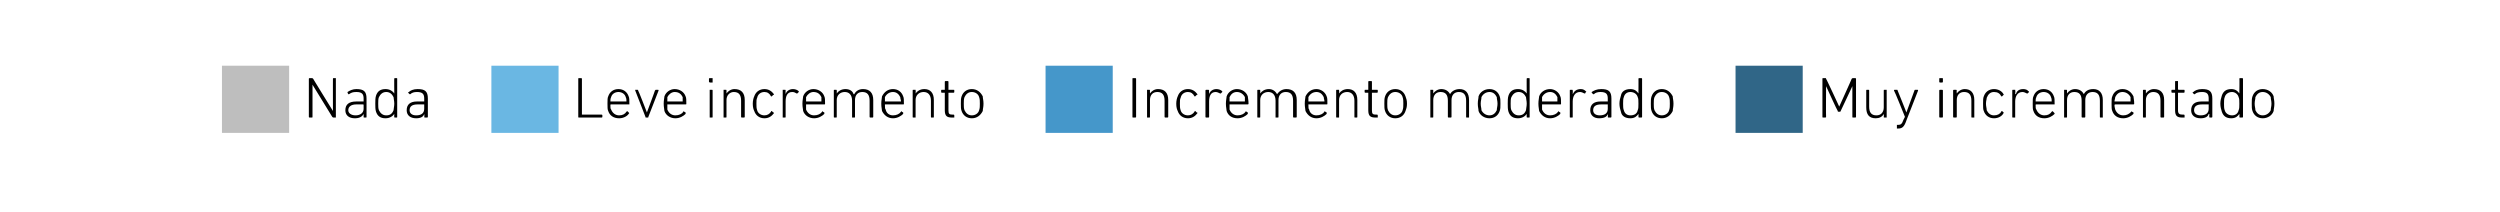 <?xml version="1.0" standalone="no"?><!DOCTYPE svg PUBLIC "-//W3C//DTD SVG 1.1//EN" "http://www.w3.org/Graphics/SVG/1.1/DTD/svg11.dtd"><svg xmlns="http://www.w3.org/2000/svg" version="1.1" width="342.4px" height="29px" viewBox="0 -9 342.4 29" style="top:-9px">  <desc>￼ Nada ￼ Leve incremento ￼ Incremento moderado ￼ Muy incrementado</desc>  <defs/>  <g id="Polygon58461">    <path d="M 42.3 1.8 C 42.3 1.7 42.4 1.7 42.4 1.7 C 42.4 1.7 42.7 1.7 42.7 1.7 C 42.8 1.7 42.8 1.7 42.9 1.8 C 42.85 1.75 45.6 6.2 45.6 6.2 L 45.6 6.2 C 45.6 6.2 45.59 1.75 45.6 1.8 C 45.6 1.7 45.6 1.7 45.7 1.7 C 45.7 1.7 46 1.7 46 1.7 C 46 1.7 46 1.7 46 1.8 C 46 1.8 46 7 46 7 C 46 7.1 46 7.1 46 7.1 C 46 7.1 45.7 7.1 45.7 7.1 C 45.6 7.1 45.6 7.1 45.5 7 C 45.52 7.03 42.8 2.6 42.8 2.6 L 42.8 2.6 C 42.8 2.6 42.8 7.03 42.8 7 C 42.8 7.1 42.8 7.1 42.7 7.1 C 42.7 7.1 42.4 7.1 42.4 7.1 C 42.4 7.1 42.3 7.1 42.3 7 C 42.3 7 42.3 1.8 42.3 1.8 Z M 47.8 3.9 C 47.8 3.9 47.7 3.9 47.7 3.9 C 47.7 3.9 47.6 3.7 47.6 3.7 C 47.6 3.7 47.6 3.6 47.6 3.6 C 47.9 3.4 48.3 3.2 48.8 3.2 C 49.8 3.2 50.2 3.5 50.2 4.5 C 50.2 4.5 50.2 7 50.2 7 C 50.2 7.1 50.2 7.1 50.1 7.1 C 50.1 7.1 49.9 7.1 49.9 7.1 C 49.8 7.1 49.8 7.1 49.8 7 C 49.8 7.03 49.8 6.6 49.8 6.6 C 49.8 6.6 49.79 6.63 49.8 6.6 C 49.6 7 49.2 7.2 48.6 7.2 C 47.8 7.2 47.3 6.8 47.3 6.1 C 47.3 5.3 47.8 4.9 48.8 4.9 C 48.8 4.9 49.7 4.9 49.7 4.9 C 49.8 4.9 49.8 4.9 49.8 4.9 C 49.8 4.9 49.8 4.5 49.8 4.5 C 49.8 3.9 49.6 3.6 48.8 3.6 C 48.3 3.6 48.1 3.7 47.8 3.9 Z M 49.8 5.9 C 49.8 5.9 49.8 5.4 49.8 5.4 C 49.8 5.3 49.8 5.3 49.7 5.3 C 49.7 5.3 48.8 5.3 48.8 5.3 C 48.1 5.3 47.7 5.6 47.7 6.1 C 47.7 6.5 48.1 6.8 48.7 6.8 C 49.3 6.8 49.8 6.5 49.8 5.9 Z M 54.1 7.1 C 54 7.1 54 7.1 54 7 C 53.98 7.03 54 6.6 54 6.6 C 54 6.6 53.97 6.57 54 6.6 C 53.8 6.9 53.4 7.2 52.8 7.2 C 52.1 7.2 51.7 6.9 51.5 6.3 C 51.4 6 51.4 5.6 51.4 5.2 C 51.4 4.8 51.4 4.4 51.5 4.1 C 51.7 3.5 52.1 3.2 52.8 3.2 C 53.4 3.2 53.8 3.5 54 3.8 C 53.97 3.84 54 3.8 54 3.8 C 54 3.8 53.98 1.75 54 1.8 C 54 1.7 54 1.7 54.1 1.7 C 54.1 1.7 54.3 1.7 54.3 1.7 C 54.4 1.7 54.4 1.7 54.4 1.8 C 54.4 1.8 54.4 7 54.4 7 C 54.4 7.1 54.4 7.1 54.3 7.1 C 54.3 7.1 54.1 7.1 54.1 7.1 Z M 53.9 6.1 C 53.9 5.9 54 5.6 54 5.2 C 54 4.8 53.9 4.5 53.9 4.3 C 53.7 3.9 53.4 3.6 52.9 3.6 C 52.4 3.6 52.1 3.9 51.9 4.3 C 51.8 4.5 51.8 4.9 51.8 5.2 C 51.8 5.5 51.8 5.9 51.9 6.1 C 52.1 6.5 52.4 6.8 52.9 6.8 C 53.4 6.8 53.7 6.6 53.9 6.1 Z M 56.2 3.9 C 56.1 3.9 56.1 3.9 56.1 3.9 C 56.1 3.9 55.9 3.7 55.9 3.7 C 55.9 3.7 55.9 3.6 56 3.6 C 56.2 3.4 56.6 3.2 57.2 3.2 C 58.2 3.2 58.6 3.5 58.6 4.5 C 58.6 4.5 58.6 7 58.6 7 C 58.6 7.1 58.5 7.1 58.5 7.1 C 58.5 7.1 58.2 7.1 58.2 7.1 C 58.2 7.1 58.1 7.1 58.1 7 C 58.15 7.03 58.1 6.6 58.1 6.6 C 58.1 6.6 58.14 6.63 58.1 6.6 C 58 7 57.6 7.2 57 7.2 C 56.2 7.2 55.7 6.8 55.7 6.1 C 55.7 5.3 56.2 4.9 57.1 4.9 C 57.1 4.9 58.1 4.9 58.1 4.9 C 58.1 4.9 58.1 4.9 58.1 4.9 C 58.1 4.9 58.1 4.5 58.1 4.5 C 58.1 3.9 57.9 3.6 57.1 3.6 C 56.7 3.6 56.4 3.7 56.2 3.9 Z M 58.1 5.9 C 58.1 5.9 58.1 5.4 58.1 5.4 C 58.1 5.3 58.1 5.3 58.1 5.3 C 58.1 5.3 57.2 5.3 57.2 5.3 C 56.4 5.3 56.1 5.6 56.1 6.1 C 56.1 6.5 56.4 6.8 57 6.8 C 57.7 6.8 58.1 6.5 58.1 5.9 Z M 79.2 1.8 C 79.2 1.7 79.2 1.7 79.3 1.7 C 79.3 1.7 79.6 1.7 79.6 1.7 C 79.6 1.7 79.7 1.7 79.7 1.8 C 79.7 1.8 79.7 6.6 79.7 6.6 C 79.7 6.7 79.7 6.7 79.7 6.7 C 79.7 6.7 82.4 6.7 82.4 6.7 C 82.4 6.7 82.5 6.7 82.5 6.8 C 82.5 6.8 82.5 7 82.5 7 C 82.5 7.1 82.4 7.1 82.4 7.1 C 82.4 7.1 79.3 7.1 79.3 7.1 C 79.2 7.1 79.2 7.1 79.2 7 C 79.2 7 79.2 1.8 79.2 1.8 Z M 83.3 6.2 C 83.2 6 83.2 5.7 83.2 5.2 C 83.2 4.7 83.2 4.4 83.3 4.2 C 83.5 3.6 84 3.2 84.7 3.2 C 85.4 3.2 85.9 3.6 86.1 4.2 C 86.2 4.4 86.2 4.7 86.2 5.2 C 86.2 5.3 86.2 5.3 86.2 5.3 C 86.2 5.3 83.7 5.3 83.7 5.3 C 83.6 5.3 83.6 5.3 83.6 5.4 C 83.6 5.7 83.6 5.9 83.7 6 C 83.9 6.5 84.3 6.8 84.8 6.8 C 85.3 6.8 85.6 6.6 85.8 6.3 C 85.9 6.2 85.9 6.2 86 6.3 C 86 6.3 86.1 6.4 86.1 6.4 C 86.2 6.5 86.2 6.5 86.1 6.6 C 85.9 6.9 85.4 7.2 84.8 7.2 C 84 7.2 83.5 6.8 83.3 6.2 Z M 85.8 4.9 C 85.8 4.9 85.8 4.9 85.8 4.9 C 85.8 4.7 85.8 4.5 85.7 4.3 C 85.6 3.9 85.2 3.6 84.7 3.6 C 84.2 3.6 83.8 3.9 83.7 4.3 C 83.6 4.5 83.6 4.7 83.6 4.9 C 83.6 4.9 83.6 4.9 83.7 4.9 C 83.7 4.9 85.8 4.9 85.8 4.9 Z M 88.5 7.1 C 88.4 7.1 88.4 7.1 88.4 7 C 88.4 7 87 3.4 87 3.4 C 87 3.3 87 3.3 87 3.3 C 87 3.3 87.3 3.3 87.3 3.3 C 87.4 3.3 87.4 3.3 87.4 3.4 C 87.44 3.38 88.6 6.4 88.6 6.4 L 88.6 6.4 C 88.6 6.4 89.73 3.38 89.7 3.4 C 89.8 3.3 89.8 3.3 89.8 3.3 C 89.8 3.3 90.1 3.3 90.1 3.3 C 90.2 3.3 90.2 3.3 90.2 3.4 C 90.2 3.4 88.8 7 88.8 7 C 88.8 7.1 88.8 7.1 88.7 7.1 C 88.7 7.1 88.5 7.1 88.5 7.1 Z M 91 6.2 C 91 6 90.9 5.7 90.9 5.2 C 90.9 4.7 91 4.4 91 4.2 C 91.2 3.6 91.8 3.2 92.4 3.2 C 93.1 3.2 93.7 3.6 93.9 4.2 C 94 4.4 94 4.7 94 5.2 C 94 5.3 94 5.3 93.9 5.3 C 93.9 5.3 91.4 5.3 91.4 5.3 C 91.4 5.3 91.4 5.3 91.4 5.4 C 91.4 5.7 91.4 5.9 91.4 6 C 91.6 6.5 92 6.8 92.5 6.8 C 93 6.8 93.4 6.6 93.6 6.3 C 93.6 6.2 93.7 6.2 93.7 6.3 C 93.7 6.3 93.9 6.4 93.9 6.4 C 93.9 6.5 93.9 6.5 93.9 6.6 C 93.6 6.9 93.1 7.2 92.5 7.2 C 91.8 7.2 91.2 6.8 91 6.2 Z M 93.5 4.9 C 93.5 4.9 93.5 4.9 93.5 4.9 C 93.5 4.7 93.5 4.5 93.5 4.3 C 93.3 3.9 93 3.6 92.4 3.6 C 92 3.6 91.6 3.9 91.4 4.3 C 91.4 4.5 91.4 4.7 91.4 4.9 C 91.4 4.9 91.4 4.9 91.4 4.9 C 91.4 4.9 93.5 4.9 93.5 4.9 Z M 97.2 2.3 C 97.2 2.3 97.1 2.2 97.1 2.2 C 97.1 2.2 97.1 1.8 97.1 1.8 C 97.1 1.7 97.2 1.7 97.2 1.7 C 97.2 1.7 97.6 1.7 97.6 1.7 C 97.6 1.7 97.6 1.7 97.6 1.8 C 97.6 1.8 97.6 2.2 97.6 2.2 C 97.6 2.2 97.6 2.3 97.6 2.3 C 97.6 2.3 97.2 2.3 97.2 2.3 Z M 97.2 7.1 C 97.2 7.1 97.2 7.1 97.2 7 C 97.2 7 97.2 3.4 97.2 3.4 C 97.2 3.3 97.2 3.3 97.2 3.3 C 97.2 3.3 97.5 3.3 97.5 3.3 C 97.6 3.3 97.6 3.3 97.6 3.4 C 97.6 3.4 97.6 7 97.6 7 C 97.6 7.1 97.6 7.1 97.5 7.1 C 97.5 7.1 97.2 7.1 97.2 7.1 Z M 101.6 7.1 C 101.6 7.1 101.5 7.1 101.5 7 C 101.5 7 101.5 4.8 101.5 4.8 C 101.5 4 101.2 3.6 100.5 3.6 C 100 3.6 99.5 4 99.5 4.7 C 99.5 4.7 99.5 7 99.5 7 C 99.5 7.1 99.5 7.1 99.4 7.1 C 99.4 7.1 99.1 7.1 99.1 7.1 C 99.1 7.1 99.1 7.1 99.1 7 C 99.1 7 99.1 3.4 99.1 3.4 C 99.1 3.3 99.1 3.3 99.1 3.3 C 99.1 3.3 99.4 3.3 99.4 3.3 C 99.5 3.3 99.5 3.3 99.5 3.4 C 99.5 3.37 99.5 3.8 99.5 3.8 C 99.5 3.8 99.5 3.83 99.5 3.8 C 99.7 3.5 100.1 3.2 100.6 3.2 C 101.5 3.2 102 3.7 102 4.7 C 102 4.7 102 7 102 7 C 102 7.1 101.9 7.1 101.9 7.1 C 101.9 7.1 101.6 7.1 101.6 7.1 Z M 103.3 4.2 C 103.5 3.6 104 3.2 104.7 3.2 C 105.3 3.2 105.7 3.5 106 3.9 C 106 4 106 4 105.9 4 C 105.9 4 105.7 4.2 105.7 4.2 C 105.7 4.2 105.6 4.2 105.6 4.2 C 105.4 3.8 105.1 3.6 104.7 3.6 C 104.2 3.6 103.8 3.9 103.7 4.4 C 103.6 4.6 103.6 4.8 103.6 5.2 C 103.6 5.6 103.6 5.8 103.7 6.1 C 103.8 6.5 104.2 6.8 104.7 6.8 C 105.1 6.8 105.4 6.6 105.6 6.3 C 105.6 6.2 105.7 6.2 105.7 6.2 C 105.7 6.2 105.9 6.4 105.9 6.4 C 106 6.4 106 6.4 106 6.5 C 105.7 6.9 105.3 7.2 104.7 7.2 C 104 7.2 103.5 6.8 103.3 6.2 C 103.2 6 103.1 5.7 103.1 5.2 C 103.1 4.8 103.2 4.4 103.3 4.2 Z M 107.2 7.1 C 107.2 7.1 107.2 7.1 107.2 7 C 107.2 7 107.2 3.4 107.2 3.4 C 107.2 3.3 107.2 3.3 107.2 3.3 C 107.2 3.3 107.5 3.3 107.5 3.3 C 107.6 3.3 107.6 3.3 107.6 3.4 C 107.58 3.37 107.6 3.9 107.6 3.9 C 107.6 3.9 107.59 3.86 107.6 3.9 C 107.7 3.5 108.1 3.2 108.6 3.2 C 108.9 3.2 109.2 3.3 109.4 3.5 C 109.4 3.5 109.4 3.5 109.4 3.6 C 109.4 3.6 109.2 3.8 109.2 3.8 C 109.2 3.8 109.2 3.8 109.1 3.8 C 108.9 3.7 108.8 3.6 108.5 3.6 C 107.8 3.6 107.6 4.2 107.6 4.9 C 107.6 4.9 107.6 7 107.6 7 C 107.6 7.1 107.6 7.1 107.5 7.1 C 107.5 7.1 107.2 7.1 107.2 7.1 Z M 110 6.2 C 110 6 109.9 5.7 109.9 5.2 C 109.9 4.7 110 4.4 110 4.2 C 110.2 3.6 110.8 3.2 111.4 3.2 C 112.1 3.2 112.7 3.6 112.9 4.2 C 113 4.4 113 4.7 113 5.2 C 113 5.3 113 5.3 112.9 5.3 C 112.9 5.3 110.4 5.3 110.4 5.3 C 110.4 5.3 110.4 5.3 110.4 5.4 C 110.4 5.7 110.4 5.9 110.4 6 C 110.6 6.5 111 6.8 111.5 6.8 C 112 6.8 112.4 6.6 112.6 6.3 C 112.6 6.2 112.7 6.2 112.7 6.3 C 112.7 6.3 112.9 6.4 112.9 6.4 C 112.9 6.5 112.9 6.5 112.9 6.6 C 112.6 6.9 112.1 7.2 111.5 7.2 C 110.8 7.2 110.2 6.8 110 6.2 Z M 112.5 4.9 C 112.5 4.9 112.5 4.9 112.5 4.9 C 112.5 4.7 112.5 4.5 112.5 4.3 C 112.3 3.9 112 3.6 111.4 3.6 C 111 3.6 110.6 3.9 110.4 4.3 C 110.4 4.5 110.4 4.7 110.4 4.9 C 110.4 4.9 110.4 4.9 110.4 4.9 C 110.4 4.9 112.5 4.9 112.5 4.9 Z M 119.2 7.1 C 119.2 7.1 119.1 7.1 119.1 7 C 119.1 7 119.1 4.8 119.1 4.8 C 119.1 4 118.8 3.6 118.1 3.6 C 117.5 3.6 117.1 4 117.1 4.7 C 117.1 4.7 117.1 7 117.1 7 C 117.1 7.1 117.1 7.1 117 7.1 C 117 7.1 116.7 7.1 116.7 7.1 C 116.7 7.1 116.7 7.1 116.7 7 C 116.7 7 116.7 4.8 116.7 4.8 C 116.7 4 116.3 3.6 115.7 3.6 C 115.1 3.6 114.6 4 114.6 4.7 C 114.6 4.7 114.6 7 114.6 7 C 114.6 7.1 114.6 7.1 114.5 7.1 C 114.5 7.1 114.3 7.1 114.3 7.1 C 114.2 7.1 114.2 7.1 114.2 7 C 114.2 7 114.2 3.4 114.2 3.4 C 114.2 3.3 114.2 3.3 114.3 3.3 C 114.3 3.3 114.5 3.3 114.5 3.3 C 114.6 3.3 114.6 3.3 114.6 3.4 C 114.62 3.37 114.6 3.8 114.6 3.8 C 114.6 3.8 114.63 3.83 114.6 3.8 C 114.8 3.5 115.2 3.2 115.8 3.2 C 116.4 3.2 116.8 3.5 116.9 3.9 C 116.9 3.9 117 3.9 117 3.9 C 117.2 3.5 117.6 3.2 118.2 3.2 C 119.1 3.2 119.6 3.7 119.6 4.7 C 119.6 4.7 119.6 7 119.6 7 C 119.6 7.1 119.5 7.1 119.5 7.1 C 119.5 7.1 119.2 7.1 119.2 7.1 Z M 120.8 6.2 C 120.8 6 120.7 5.7 120.7 5.2 C 120.7 4.7 120.8 4.4 120.8 4.2 C 121.1 3.6 121.6 3.2 122.3 3.2 C 123 3.2 123.5 3.6 123.7 4.2 C 123.8 4.4 123.8 4.7 123.8 5.2 C 123.8 5.3 123.8 5.3 123.7 5.3 C 123.7 5.3 121.2 5.3 121.2 5.3 C 121.2 5.3 121.2 5.3 121.2 5.4 C 121.2 5.7 121.2 5.9 121.3 6 C 121.4 6.5 121.8 6.8 122.3 6.8 C 122.8 6.8 123.2 6.6 123.4 6.3 C 123.4 6.2 123.5 6.2 123.5 6.3 C 123.5 6.3 123.7 6.4 123.7 6.4 C 123.7 6.5 123.7 6.5 123.7 6.6 C 123.4 6.9 122.9 7.2 122.3 7.2 C 121.6 7.2 121.1 6.8 120.8 6.2 Z M 123.3 4.9 C 123.3 4.9 123.4 4.9 123.4 4.9 C 123.4 4.7 123.3 4.5 123.3 4.3 C 123.1 3.9 122.8 3.6 122.3 3.6 C 121.8 3.6 121.4 3.9 121.2 4.3 C 121.2 4.5 121.2 4.7 121.2 4.9 C 121.2 4.9 121.2 4.9 121.2 4.9 C 121.2 4.9 123.3 4.9 123.3 4.9 Z M 127.6 7.1 C 127.5 7.1 127.5 7.1 127.5 7 C 127.5 7 127.5 4.8 127.5 4.8 C 127.5 4 127.1 3.6 126.5 3.6 C 125.9 3.6 125.4 4 125.4 4.7 C 125.4 4.7 125.4 7 125.4 7 C 125.4 7.1 125.4 7.1 125.4 7.1 C 125.4 7.1 125.1 7.1 125.1 7.1 C 125 7.1 125 7.1 125 7 C 125 7 125 3.4 125 3.4 C 125 3.3 125 3.3 125.1 3.3 C 125.1 3.3 125.4 3.3 125.4 3.3 C 125.4 3.3 125.4 3.3 125.4 3.4 C 125.44 3.37 125.4 3.8 125.4 3.8 C 125.4 3.8 125.45 3.83 125.4 3.8 C 125.6 3.5 126 3.2 126.6 3.2 C 127.4 3.2 127.9 3.7 127.9 4.7 C 127.9 4.7 127.9 7 127.9 7 C 127.9 7.1 127.9 7.1 127.8 7.1 C 127.8 7.1 127.6 7.1 127.6 7.1 Z M 130.4 7.1 C 129.7 7.1 129.4 6.9 129.4 6.1 C 129.4 6.1 129.4 3.7 129.4 3.7 C 129.4 3.7 129.4 3.7 129.4 3.7 C 129.4 3.7 129 3.7 129 3.7 C 128.9 3.7 128.9 3.6 128.9 3.6 C 128.9 3.6 128.9 3.4 128.9 3.4 C 128.9 3.3 128.9 3.3 129 3.3 C 129 3.3 129.4 3.3 129.4 3.3 C 129.4 3.3 129.4 3.3 129.4 3.2 C 129.4 3.2 129.4 2.2 129.4 2.2 C 129.4 2.1 129.5 2.1 129.5 2.1 C 129.5 2.1 129.8 2.1 129.8 2.1 C 129.8 2.1 129.9 2.1 129.9 2.2 C 129.9 2.2 129.9 3.2 129.9 3.2 C 129.9 3.3 129.9 3.3 129.9 3.3 C 129.9 3.3 130.6 3.3 130.6 3.3 C 130.7 3.3 130.7 3.3 130.7 3.4 C 130.7 3.4 130.7 3.6 130.7 3.6 C 130.7 3.6 130.7 3.7 130.6 3.7 C 130.6 3.7 129.9 3.7 129.9 3.7 C 129.9 3.7 129.9 3.7 129.9 3.7 C 129.9 3.7 129.9 6.1 129.9 6.1 C 129.9 6.6 130 6.7 130.5 6.7 C 130.5 6.7 130.6 6.7 130.6 6.7 C 130.7 6.7 130.7 6.8 130.7 6.8 C 130.7 6.8 130.7 7.1 130.7 7.1 C 130.7 7.1 130.7 7.1 130.6 7.1 C 130.6 7.1 130.4 7.1 130.4 7.1 Z M 131.7 6.2 C 131.6 5.9 131.6 5.7 131.6 5.2 C 131.6 4.7 131.6 4.5 131.7 4.2 C 131.9 3.6 132.4 3.2 133.1 3.2 C 133.8 3.2 134.3 3.6 134.6 4.2 C 134.6 4.5 134.7 4.7 134.7 5.2 C 134.7 5.7 134.6 5.9 134.6 6.2 C 134.3 6.8 133.8 7.2 133.1 7.2 C 132.4 7.2 131.9 6.8 131.7 6.2 Z M 134.1 6.1 C 134.2 5.8 134.2 5.6 134.2 5.2 C 134.2 4.8 134.2 4.6 134.1 4.3 C 134 3.9 133.6 3.6 133.1 3.6 C 132.6 3.6 132.3 3.9 132.1 4.3 C 132 4.6 132 4.8 132 5.2 C 132 5.6 132 5.8 132.1 6.1 C 132.3 6.5 132.6 6.8 133.1 6.8 C 133.6 6.8 134 6.5 134.1 6.1 Z M 155.1 1.8 C 155.1 1.7 155.1 1.7 155.2 1.7 C 155.2 1.7 155.5 1.7 155.5 1.7 C 155.5 1.7 155.6 1.7 155.6 1.8 C 155.6 1.8 155.6 7 155.6 7 C 155.6 7.1 155.5 7.1 155.5 7.1 C 155.5 7.1 155.2 7.1 155.2 7.1 C 155.1 7.1 155.1 7.1 155.1 7 C 155.1 7 155.1 1.8 155.1 1.8 Z M 159.6 7.1 C 159.6 7.1 159.5 7.1 159.5 7 C 159.5 7 159.5 4.8 159.5 4.8 C 159.5 4 159.2 3.6 158.5 3.6 C 157.9 3.6 157.5 4 157.5 4.7 C 157.5 4.7 157.5 7 157.5 7 C 157.5 7.1 157.5 7.1 157.4 7.1 C 157.4 7.1 157.1 7.1 157.1 7.1 C 157.1 7.1 157.1 7.1 157.1 7 C 157.1 7 157.1 3.4 157.1 3.4 C 157.1 3.3 157.1 3.3 157.1 3.3 C 157.1 3.3 157.4 3.3 157.4 3.3 C 157.5 3.3 157.5 3.3 157.5 3.4 C 157.49 3.37 157.5 3.8 157.5 3.8 C 157.5 3.8 157.5 3.83 157.5 3.8 C 157.7 3.5 158.1 3.2 158.6 3.2 C 159.5 3.2 160 3.7 160 4.7 C 160 4.7 160 7 160 7 C 160 7.1 159.9 7.1 159.9 7.1 C 159.9 7.1 159.6 7.1 159.6 7.1 Z M 161.3 4.2 C 161.5 3.6 162 3.2 162.7 3.2 C 163.3 3.2 163.7 3.5 164 3.9 C 164 4 164 4 163.9 4 C 163.9 4 163.7 4.2 163.7 4.2 C 163.7 4.2 163.6 4.2 163.6 4.2 C 163.4 3.8 163.1 3.6 162.7 3.6 C 162.2 3.6 161.8 3.9 161.7 4.4 C 161.6 4.6 161.6 4.8 161.6 5.2 C 161.6 5.6 161.6 5.8 161.7 6.1 C 161.8 6.5 162.2 6.8 162.7 6.8 C 163.1 6.8 163.4 6.6 163.6 6.3 C 163.6 6.2 163.7 6.2 163.7 6.2 C 163.7 6.2 163.9 6.4 163.9 6.4 C 164 6.4 164 6.4 164 6.5 C 163.7 6.9 163.3 7.2 162.7 7.2 C 162 7.2 161.5 6.8 161.3 6.2 C 161.2 6 161.1 5.7 161.1 5.2 C 161.1 4.8 161.2 4.4 161.3 4.2 Z M 165.2 7.1 C 165.2 7.1 165.1 7.1 165.1 7 C 165.1 7 165.1 3.4 165.1 3.4 C 165.1 3.3 165.2 3.3 165.2 3.3 C 165.2 3.3 165.5 3.3 165.5 3.3 C 165.5 3.3 165.6 3.3 165.6 3.4 C 165.58 3.37 165.6 3.9 165.6 3.9 C 165.6 3.9 165.59 3.86 165.6 3.9 C 165.7 3.5 166.1 3.2 166.6 3.2 C 166.9 3.2 167.2 3.3 167.4 3.5 C 167.4 3.5 167.4 3.5 167.4 3.6 C 167.4 3.6 167.2 3.8 167.2 3.8 C 167.2 3.8 167.2 3.8 167.1 3.8 C 166.9 3.7 166.7 3.6 166.5 3.6 C 165.8 3.6 165.6 4.2 165.6 4.9 C 165.6 4.9 165.6 7 165.6 7 C 165.6 7.1 165.5 7.1 165.5 7.1 C 165.5 7.1 165.2 7.1 165.2 7.1 Z M 168 6.2 C 168 6 167.9 5.7 167.9 5.2 C 167.9 4.7 168 4.4 168 4.2 C 168.2 3.6 168.8 3.2 169.4 3.2 C 170.1 3.2 170.7 3.6 170.9 4.2 C 170.9 4.4 171 4.7 171 5.2 C 171 5.3 170.9 5.3 170.9 5.3 C 170.9 5.3 168.4 5.3 168.4 5.3 C 168.4 5.3 168.4 5.3 168.4 5.4 C 168.4 5.7 168.4 5.9 168.4 6 C 168.6 6.5 169 6.8 169.5 6.8 C 170 6.8 170.4 6.6 170.6 6.3 C 170.6 6.2 170.7 6.2 170.7 6.3 C 170.7 6.3 170.9 6.4 170.9 6.4 C 170.9 6.5 170.9 6.5 170.9 6.6 C 170.6 6.9 170.1 7.2 169.5 7.2 C 168.7 7.2 168.2 6.8 168 6.2 Z M 170.5 4.9 C 170.5 4.9 170.5 4.9 170.5 4.9 C 170.5 4.7 170.5 4.5 170.5 4.3 C 170.3 3.9 169.9 3.6 169.4 3.6 C 168.9 3.6 168.6 3.9 168.4 4.3 C 168.4 4.5 168.4 4.7 168.4 4.9 C 168.4 4.9 168.4 4.9 168.4 4.9 C 168.4 4.9 170.5 4.9 170.5 4.9 Z M 177.2 7.1 C 177.2 7.1 177.1 7.1 177.1 7 C 177.1 7 177.1 4.8 177.1 4.8 C 177.1 4 176.8 3.6 176.1 3.6 C 175.5 3.6 175.1 4 175.1 4.7 C 175.1 4.7 175.1 7 175.1 7 C 175.1 7.1 175.1 7.1 175 7.1 C 175 7.1 174.7 7.1 174.7 7.1 C 174.7 7.1 174.7 7.1 174.7 7 C 174.7 7 174.7 4.8 174.7 4.8 C 174.7 4 174.3 3.6 173.7 3.6 C 173.1 3.6 172.6 4 172.6 4.7 C 172.6 4.7 172.6 7 172.6 7 C 172.6 7.1 172.6 7.1 172.5 7.1 C 172.5 7.1 172.3 7.1 172.3 7.1 C 172.2 7.1 172.2 7.1 172.2 7 C 172.2 7 172.2 3.4 172.2 3.4 C 172.2 3.3 172.2 3.3 172.3 3.3 C 172.3 3.3 172.5 3.3 172.5 3.3 C 172.6 3.3 172.6 3.3 172.6 3.4 C 172.62 3.37 172.6 3.8 172.6 3.8 C 172.6 3.8 172.63 3.83 172.6 3.8 C 172.8 3.5 173.2 3.2 173.8 3.2 C 174.3 3.2 174.7 3.5 174.9 3.9 C 174.9 3.9 174.9 3.9 174.9 3.9 C 175.2 3.5 175.6 3.2 176.2 3.2 C 177.1 3.2 177.6 3.7 177.6 4.7 C 177.6 4.7 177.6 7 177.6 7 C 177.6 7.1 177.5 7.1 177.5 7.1 C 177.5 7.1 177.2 7.1 177.2 7.1 Z M 178.8 6.2 C 178.8 6 178.7 5.7 178.7 5.2 C 178.7 4.7 178.8 4.4 178.8 4.2 C 179.1 3.6 179.6 3.2 180.3 3.2 C 180.9 3.2 181.5 3.6 181.7 4.2 C 181.8 4.4 181.8 4.7 181.8 5.2 C 181.8 5.3 181.8 5.3 181.7 5.3 C 181.7 5.3 179.2 5.3 179.2 5.3 C 179.2 5.3 179.2 5.3 179.2 5.4 C 179.2 5.7 179.2 5.9 179.3 6 C 179.4 6.5 179.8 6.8 180.3 6.8 C 180.8 6.8 181.2 6.6 181.4 6.3 C 181.4 6.2 181.5 6.2 181.5 6.3 C 181.5 6.3 181.7 6.4 181.7 6.4 C 181.7 6.5 181.7 6.5 181.7 6.6 C 181.4 6.9 180.9 7.2 180.3 7.2 C 179.6 7.2 179.1 6.8 178.8 6.2 Z M 181.3 4.9 C 181.3 4.9 181.4 4.9 181.4 4.9 C 181.4 4.7 181.3 4.5 181.3 4.3 C 181.1 3.9 180.8 3.6 180.3 3.6 C 179.8 3.6 179.4 3.9 179.2 4.3 C 179.2 4.5 179.2 4.7 179.2 4.9 C 179.2 4.9 179.2 4.9 179.2 4.9 C 179.2 4.9 181.3 4.9 181.3 4.9 Z M 185.6 7.1 C 185.5 7.1 185.5 7.1 185.5 7 C 185.5 7 185.5 4.8 185.5 4.8 C 185.5 4 185.1 3.6 184.5 3.6 C 183.9 3.6 183.4 4 183.4 4.7 C 183.4 4.7 183.4 7 183.4 7 C 183.4 7.1 183.4 7.1 183.4 7.1 C 183.4 7.1 183.1 7.1 183.1 7.1 C 183 7.1 183 7.1 183 7 C 183 7 183 3.4 183 3.4 C 183 3.3 183 3.3 183.1 3.3 C 183.1 3.3 183.4 3.3 183.4 3.3 C 183.4 3.3 183.4 3.3 183.4 3.4 C 183.44 3.37 183.4 3.8 183.4 3.8 C 183.4 3.8 183.44 3.83 183.4 3.8 C 183.6 3.5 184 3.2 184.6 3.2 C 185.4 3.2 185.9 3.7 185.9 4.7 C 185.9 4.7 185.9 7 185.9 7 C 185.9 7.1 185.9 7.1 185.8 7.1 C 185.8 7.1 185.6 7.1 185.6 7.1 Z M 188.4 7.1 C 187.7 7.1 187.4 6.9 187.4 6.1 C 187.4 6.1 187.4 3.7 187.4 3.7 C 187.4 3.7 187.4 3.7 187.4 3.7 C 187.4 3.7 187 3.7 187 3.7 C 186.9 3.7 186.9 3.6 186.9 3.6 C 186.9 3.6 186.9 3.4 186.9 3.4 C 186.9 3.3 186.9 3.3 187 3.3 C 187 3.3 187.4 3.3 187.4 3.3 C 187.4 3.3 187.4 3.3 187.4 3.2 C 187.4 3.2 187.4 2.2 187.4 2.2 C 187.4 2.1 187.5 2.1 187.5 2.1 C 187.5 2.1 187.8 2.1 187.8 2.1 C 187.8 2.1 187.9 2.1 187.9 2.2 C 187.9 2.2 187.9 3.2 187.9 3.2 C 187.9 3.3 187.9 3.3 187.9 3.3 C 187.9 3.3 188.6 3.3 188.6 3.3 C 188.7 3.3 188.7 3.3 188.7 3.4 C 188.7 3.4 188.7 3.6 188.7 3.6 C 188.7 3.6 188.7 3.7 188.6 3.7 C 188.6 3.7 187.9 3.7 187.9 3.7 C 187.9 3.7 187.9 3.7 187.9 3.7 C 187.9 3.7 187.9 6.1 187.9 6.1 C 187.9 6.6 188 6.7 188.5 6.7 C 188.5 6.7 188.6 6.7 188.6 6.7 C 188.7 6.7 188.7 6.8 188.7 6.8 C 188.7 6.8 188.7 7.1 188.7 7.1 C 188.7 7.1 188.7 7.1 188.6 7.1 C 188.6 7.1 188.4 7.1 188.4 7.1 Z M 189.7 6.2 C 189.6 5.9 189.6 5.7 189.6 5.2 C 189.6 4.7 189.6 4.5 189.7 4.2 C 189.9 3.6 190.4 3.2 191.1 3.2 C 191.8 3.2 192.3 3.6 192.5 4.2 C 192.6 4.5 192.7 4.7 192.7 5.2 C 192.7 5.7 192.6 5.9 192.5 6.2 C 192.3 6.8 191.8 7.2 191.1 7.2 C 190.4 7.2 189.9 6.8 189.7 6.2 Z M 192.1 6.1 C 192.2 5.8 192.2 5.6 192.2 5.2 C 192.2 4.8 192.2 4.6 192.1 4.3 C 192 3.9 191.6 3.6 191.1 3.6 C 190.6 3.6 190.3 3.9 190.1 4.3 C 190 4.6 190 4.8 190 5.2 C 190 5.6 190 5.8 190.1 6.1 C 190.3 6.5 190.6 6.8 191.1 6.8 C 191.6 6.8 192 6.5 192.1 6.1 Z M 200.9 7.1 C 200.8 7.1 200.8 7.1 200.8 7 C 200.8 7 200.8 4.8 200.8 4.8 C 200.8 4 200.5 3.6 199.8 3.6 C 199.2 3.6 198.8 4 198.8 4.7 C 198.8 4.7 198.8 7 198.8 7 C 198.8 7.1 198.7 7.1 198.7 7.1 C 198.7 7.1 198.4 7.1 198.4 7.1 C 198.4 7.1 198.3 7.1 198.3 7 C 198.3 7 198.3 4.8 198.3 4.8 C 198.3 4 198 3.6 197.3 3.6 C 196.7 3.6 196.3 4 196.3 4.7 C 196.3 4.7 196.3 7 196.3 7 C 196.3 7.1 196.3 7.1 196.2 7.1 C 196.2 7.1 195.9 7.1 195.9 7.1 C 195.9 7.1 195.9 7.1 195.9 7 C 195.9 7 195.9 3.4 195.9 3.4 C 195.9 3.3 195.9 3.3 195.9 3.3 C 195.9 3.3 196.2 3.3 196.2 3.3 C 196.3 3.3 196.3 3.3 196.3 3.4 C 196.29 3.37 196.3 3.8 196.3 3.8 C 196.3 3.8 196.3 3.83 196.3 3.8 C 196.5 3.5 196.9 3.2 197.4 3.2 C 198 3.2 198.4 3.5 198.6 3.9 C 198.6 3.9 198.6 3.9 198.6 3.9 C 198.8 3.5 199.3 3.2 199.9 3.2 C 200.7 3.2 201.2 3.7 201.2 4.7 C 201.2 4.7 201.2 7 201.2 7 C 201.2 7.1 201.2 7.1 201.2 7.1 C 201.2 7.1 200.9 7.1 200.9 7.1 Z M 202.5 6.2 C 202.5 5.9 202.4 5.7 202.4 5.2 C 202.4 4.7 202.5 4.5 202.5 4.2 C 202.7 3.6 203.3 3.2 204 3.2 C 204.7 3.2 205.2 3.6 205.4 4.2 C 205.5 4.5 205.5 4.7 205.5 5.2 C 205.5 5.7 205.5 5.9 205.4 6.2 C 205.2 6.8 204.7 7.2 204 7.2 C 203.3 7.2 202.7 6.8 202.5 6.2 Z M 205 6.1 C 205 5.8 205.1 5.6 205.1 5.2 C 205.1 4.8 205 4.6 205 4.3 C 204.8 3.9 204.5 3.6 204 3.6 C 203.5 3.6 203.1 3.9 202.9 4.3 C 202.9 4.6 202.8 4.8 202.8 5.2 C 202.8 5.6 202.9 5.8 202.9 6.1 C 203.1 6.5 203.5 6.8 204 6.8 C 204.5 6.8 204.8 6.5 205 6.1 Z M 209.2 7.1 C 209.1 7.1 209.1 7.1 209.1 7 C 209.08 7.03 209.1 6.6 209.1 6.6 C 209.1 6.6 209.07 6.57 209.1 6.6 C 208.9 6.9 208.5 7.2 207.9 7.2 C 207.2 7.2 206.8 6.9 206.6 6.3 C 206.5 6 206.5 5.6 206.5 5.2 C 206.5 4.8 206.5 4.4 206.6 4.1 C 206.8 3.5 207.2 3.2 207.9 3.2 C 208.5 3.2 208.9 3.5 209.1 3.8 C 209.07 3.84 209.1 3.8 209.1 3.8 C 209.1 3.8 209.08 1.75 209.1 1.8 C 209.1 1.7 209.1 1.7 209.2 1.7 C 209.2 1.7 209.4 1.7 209.4 1.7 C 209.5 1.7 209.5 1.7 209.5 1.8 C 209.5 1.8 209.5 7 209.5 7 C 209.5 7.1 209.5 7.1 209.4 7.1 C 209.4 7.1 209.2 7.1 209.2 7.1 Z M 209 6.1 C 209 5.9 209.1 5.6 209.1 5.2 C 209.1 4.8 209 4.5 209 4.3 C 208.8 3.9 208.5 3.6 208 3.6 C 207.5 3.6 207.2 3.9 207 4.3 C 206.9 4.5 206.9 4.9 206.9 5.2 C 206.9 5.5 206.9 5.9 207 6.1 C 207.2 6.5 207.5 6.8 208 6.8 C 208.5 6.8 208.8 6.6 209 6.1 Z M 210.8 6.2 C 210.8 6 210.7 5.7 210.7 5.2 C 210.7 4.7 210.8 4.4 210.8 4.2 C 211 3.6 211.6 3.2 212.3 3.2 C 212.9 3.2 213.5 3.6 213.7 4.2 C 213.8 4.4 213.8 4.7 213.8 5.2 C 213.8 5.3 213.8 5.3 213.7 5.3 C 213.7 5.3 211.2 5.3 211.2 5.3 C 211.2 5.3 211.2 5.3 211.2 5.4 C 211.2 5.7 211.2 5.9 211.2 6 C 211.4 6.5 211.8 6.8 212.3 6.8 C 212.8 6.8 213.2 6.6 213.4 6.3 C 213.4 6.2 213.5 6.2 213.5 6.3 C 213.5 6.3 213.7 6.4 213.7 6.4 C 213.7 6.5 213.7 6.5 213.7 6.6 C 213.4 6.9 212.9 7.2 212.3 7.2 C 211.6 7.2 211.1 6.8 210.8 6.2 Z M 213.3 4.9 C 213.3 4.9 213.3 4.9 213.3 4.9 C 213.3 4.7 213.3 4.5 213.3 4.3 C 213.1 3.9 212.8 3.6 212.3 3.6 C 211.8 3.6 211.4 3.9 211.2 4.3 C 211.2 4.5 211.2 4.7 211.2 4.9 C 211.2 4.9 211.2 4.9 211.2 4.9 C 211.2 4.9 213.3 4.9 213.3 4.9 Z M 215.1 7.1 C 215 7.1 215 7.1 215 7 C 215 7 215 3.4 215 3.4 C 215 3.3 215 3.3 215.1 3.3 C 215.1 3.3 215.3 3.3 215.3 3.3 C 215.4 3.3 215.4 3.3 215.4 3.4 C 215.43 3.37 215.4 3.9 215.4 3.9 C 215.4 3.9 215.43 3.86 215.4 3.9 C 215.6 3.5 215.9 3.2 216.5 3.2 C 216.8 3.2 217 3.3 217.2 3.5 C 217.3 3.5 217.3 3.5 217.2 3.6 C 217.2 3.6 217.1 3.8 217.1 3.8 C 217.1 3.8 217 3.8 217 3.8 C 216.8 3.7 216.6 3.6 216.4 3.6 C 215.7 3.6 215.4 4.2 215.4 4.9 C 215.4 4.9 215.4 7 215.4 7 C 215.4 7.1 215.4 7.1 215.3 7.1 C 215.3 7.1 215.1 7.1 215.1 7.1 Z M 218.3 3.9 C 218.2 3.9 218.2 3.9 218.2 3.9 C 218.2 3.9 218 3.7 218 3.7 C 218 3.7 218 3.6 218 3.6 C 218.3 3.4 218.7 3.2 219.3 3.2 C 220.3 3.2 220.7 3.5 220.7 4.5 C 220.7 4.5 220.7 7 220.7 7 C 220.7 7.1 220.6 7.1 220.6 7.1 C 220.6 7.1 220.3 7.1 220.3 7.1 C 220.3 7.1 220.2 7.1 220.2 7 C 220.24 7.03 220.2 6.6 220.2 6.6 C 220.2 6.6 220.23 6.63 220.2 6.6 C 220.1 7 219.7 7.2 219 7.2 C 218.3 7.2 217.8 6.8 217.8 6.1 C 217.8 5.3 218.3 4.9 219.2 4.9 C 219.2 4.9 220.2 4.9 220.2 4.9 C 220.2 4.9 220.2 4.9 220.2 4.9 C 220.2 4.9 220.2 4.5 220.2 4.5 C 220.2 3.9 220 3.6 219.2 3.6 C 218.8 3.6 218.5 3.7 218.3 3.9 Z M 220.2 5.9 C 220.2 5.9 220.2 5.4 220.2 5.4 C 220.2 5.3 220.2 5.3 220.2 5.3 C 220.2 5.3 219.3 5.3 219.3 5.3 C 218.5 5.3 218.2 5.6 218.2 6.1 C 218.2 6.5 218.5 6.8 219.1 6.8 C 219.8 6.8 220.2 6.5 220.2 5.9 Z M 224.5 7.1 C 224.5 7.1 224.4 7.1 224.4 7 C 224.42 7.03 224.4 6.6 224.4 6.6 C 224.4 6.6 224.41 6.57 224.4 6.6 C 224.2 6.9 223.9 7.2 223.3 7.2 C 222.6 7.2 222.1 6.9 222 6.3 C 221.9 6 221.8 5.6 221.8 5.2 C 221.8 4.8 221.9 4.4 222 4.1 C 222.1 3.5 222.6 3.2 223.3 3.2 C 223.9 3.2 224.2 3.5 224.4 3.8 C 224.41 3.84 224.4 3.8 224.4 3.8 C 224.4 3.8 224.42 1.75 224.4 1.8 C 224.4 1.7 224.5 1.7 224.5 1.7 C 224.5 1.7 224.8 1.7 224.8 1.7 C 224.8 1.7 224.9 1.7 224.9 1.8 C 224.9 1.8 224.9 7 224.9 7 C 224.9 7.1 224.8 7.1 224.8 7.1 C 224.8 7.1 224.5 7.1 224.5 7.1 Z M 224.3 6.1 C 224.4 5.9 224.4 5.6 224.4 5.2 C 224.4 4.8 224.4 4.5 224.3 4.3 C 224.2 3.9 223.8 3.6 223.3 3.6 C 222.8 3.6 222.5 3.9 222.4 4.3 C 222.3 4.5 222.3 4.9 222.3 5.2 C 222.3 5.5 222.3 5.9 222.4 6.1 C 222.5 6.5 222.8 6.8 223.3 6.8 C 223.8 6.8 224.2 6.6 224.3 6.1 Z M 226.2 6.2 C 226.1 5.9 226.1 5.7 226.1 5.2 C 226.1 4.7 226.1 4.5 226.2 4.2 C 226.4 3.6 226.9 3.2 227.6 3.2 C 228.3 3.2 228.8 3.6 229.1 4.2 C 229.1 4.5 229.2 4.7 229.2 5.2 C 229.2 5.7 229.1 5.9 229.1 6.2 C 228.8 6.8 228.3 7.2 227.6 7.2 C 226.9 7.2 226.4 6.8 226.2 6.2 Z M 228.6 6.1 C 228.7 5.8 228.7 5.6 228.7 5.2 C 228.7 4.8 228.7 4.6 228.6 4.3 C 228.5 3.9 228.1 3.6 227.6 3.6 C 227.1 3.6 226.8 3.9 226.6 4.3 C 226.5 4.6 226.5 4.8 226.5 5.2 C 226.5 5.6 226.5 5.8 226.6 6.1 C 226.8 6.5 227.1 6.8 227.6 6.8 C 228.1 6.8 228.5 6.5 228.6 6.1 Z M 249.6 1.8 C 249.6 1.7 249.6 1.7 249.7 1.7 C 249.7 1.7 250 1.7 250 1.7 C 250.1 1.7 250.1 1.7 250.1 1.8 C 250.12 1.75 251.9 5.6 251.9 5.6 L 251.9 5.6 C 251.9 5.6 253.65 1.75 253.6 1.8 C 253.7 1.7 253.7 1.7 253.8 1.7 C 253.8 1.7 254.1 1.7 254.1 1.7 C 254.1 1.7 254.2 1.7 254.2 1.8 C 254.2 1.8 254.2 7 254.2 7 C 254.2 7.1 254.1 7.1 254.1 7.1 C 254.1 7.1 253.8 7.1 253.8 7.1 C 253.7 7.1 253.7 7.1 253.7 7 C 253.7 7.03 253.7 2.8 253.7 2.8 L 253.7 2.8 C 253.7 2.8 252.1 6.22 252.1 6.2 C 252.1 6.3 252 6.3 252 6.3 C 252 6.3 251.8 6.3 251.8 6.3 C 251.7 6.3 251.7 6.3 251.7 6.2 C 251.66 6.22 250.1 2.8 250.1 2.8 L 250.1 2.8 C 250.1 2.8 250.07 7.03 250.1 7 C 250.1 7.1 250 7.1 250 7.1 C 250 7.1 249.7 7.1 249.7 7.1 C 249.6 7.1 249.6 7.1 249.6 7 C 249.6 7 249.6 1.8 249.6 1.8 Z M 258.1 7.1 C 258 7.1 258 7.1 258 7 C 258.02 7.03 258 6.6 258 6.6 C 258 6.6 258.01 6.58 258 6.6 C 257.8 7 257.4 7.2 256.9 7.2 C 256 7.2 255.6 6.7 255.6 5.7 C 255.6 5.7 255.6 3.4 255.6 3.4 C 255.6 3.3 255.6 3.3 255.7 3.3 C 255.7 3.3 255.9 3.3 255.9 3.3 C 256 3.3 256 3.3 256 3.4 C 256 3.4 256 5.6 256 5.6 C 256 6.4 256.3 6.8 257 6.8 C 257.6 6.8 258 6.4 258 5.7 C 258 5.7 258 3.4 258 3.4 C 258 3.3 258 3.3 258.1 3.3 C 258.1 3.3 258.4 3.3 258.4 3.3 C 258.4 3.3 258.4 3.3 258.4 3.4 C 258.4 3.4 258.4 7 258.4 7 C 258.4 7.1 258.4 7.1 258.4 7.1 C 258.4 7.1 258.1 7.1 258.1 7.1 Z M 259.8 8.6 C 259.8 8.6 259.8 8.5 259.8 8.5 C 259.8 8.5 259.8 8.2 259.8 8.2 C 259.8 8.2 259.8 8.1 259.8 8.1 C 259.8 8.1 260 8.1 260 8.1 C 260.3 8.1 260.5 8 260.7 7.4 C 260.7 7.42 260.9 7 260.9 7 C 260.9 7 259.45 3.38 259.4 3.4 C 259.4 3.3 259.4 3.3 259.5 3.3 C 259.5 3.3 259.8 3.3 259.8 3.3 C 259.9 3.3 259.9 3.3 259.9 3.4 C 259.91 3.38 261.1 6.4 261.1 6.4 L 261.1 6.4 C 261.1 6.4 262.21 3.38 262.2 3.4 C 262.2 3.3 262.3 3.3 262.3 3.3 C 262.3 3.3 262.6 3.3 262.6 3.3 C 262.7 3.3 262.7 3.3 262.7 3.4 C 262.7 3.4 261.1 7.5 261.1 7.5 C 260.8 8.4 260.5 8.6 260 8.6 C 260 8.6 259.8 8.6 259.8 8.6 Z M 265.7 2.3 C 265.6 2.3 265.6 2.2 265.6 2.2 C 265.6 2.2 265.6 1.8 265.6 1.8 C 265.6 1.7 265.6 1.7 265.7 1.7 C 265.7 1.7 266 1.7 266 1.7 C 266.1 1.7 266.1 1.7 266.1 1.8 C 266.1 1.8 266.1 2.2 266.1 2.2 C 266.1 2.2 266.1 2.3 266 2.3 C 266 2.3 265.7 2.3 265.7 2.3 Z M 265.7 7.1 C 265.7 7.1 265.6 7.1 265.6 7 C 265.6 7 265.6 3.4 265.6 3.4 C 265.6 3.3 265.7 3.3 265.7 3.3 C 265.7 3.3 266 3.3 266 3.3 C 266 3.3 266.1 3.3 266.1 3.4 C 266.1 3.4 266.1 7 266.1 7 C 266.1 7.1 266 7.1 266 7.1 C 266 7.1 265.7 7.1 265.7 7.1 Z M 270.1 7.1 C 270 7.1 270 7.1 270 7 C 270 7 270 4.8 270 4.8 C 270 4 269.7 3.6 269 3.6 C 268.4 3.6 268 4 268 4.7 C 268 4.7 268 7 268 7 C 268 7.1 267.9 7.1 267.9 7.1 C 267.9 7.1 267.6 7.1 267.6 7.1 C 267.6 7.1 267.5 7.1 267.5 7 C 267.5 7 267.5 3.4 267.5 3.4 C 267.5 3.3 267.6 3.3 267.6 3.3 C 267.6 3.3 267.9 3.3 267.9 3.3 C 267.9 3.3 268 3.3 268 3.4 C 267.96 3.37 268 3.8 268 3.8 C 268 3.8 267.97 3.83 268 3.8 C 268.2 3.5 268.6 3.2 269.1 3.2 C 269.9 3.2 270.4 3.7 270.4 4.7 C 270.4 4.7 270.4 7 270.4 7 C 270.4 7.1 270.4 7.1 270.4 7.1 C 270.4 7.1 270.1 7.1 270.1 7.1 Z M 271.7 4.2 C 271.9 3.6 272.4 3.2 273.1 3.2 C 273.7 3.2 274.2 3.5 274.4 3.9 C 274.5 4 274.4 4 274.4 4 C 274.4 4 274.2 4.2 274.2 4.2 C 274.1 4.2 274.1 4.2 274.1 4.2 C 273.9 3.8 273.6 3.6 273.1 3.6 C 272.6 3.6 272.3 3.9 272.1 4.4 C 272.1 4.6 272 4.8 272 5.2 C 272 5.6 272.1 5.8 272.1 6.1 C 272.3 6.5 272.6 6.8 273.1 6.8 C 273.6 6.8 273.9 6.6 274.1 6.3 C 274.1 6.2 274.1 6.2 274.2 6.2 C 274.2 6.2 274.4 6.4 274.4 6.4 C 274.4 6.4 274.5 6.4 274.4 6.5 C 274.2 6.9 273.7 7.2 273.1 7.2 C 272.4 7.2 271.9 6.8 271.7 6.2 C 271.6 6 271.6 5.7 271.6 5.2 C 271.6 4.8 271.6 4.4 271.7 4.2 Z M 275.7 7.1 C 275.6 7.1 275.6 7.1 275.6 7 C 275.6 7 275.6 3.4 275.6 3.4 C 275.6 3.3 275.6 3.3 275.7 3.3 C 275.7 3.3 276 3.3 276 3.3 C 276 3.3 276 3.3 276 3.4 C 276.05 3.37 276 3.9 276 3.9 C 276 3.9 276.05 3.86 276.1 3.9 C 276.2 3.5 276.5 3.2 277.1 3.2 C 277.4 3.2 277.7 3.3 277.8 3.5 C 277.9 3.5 277.9 3.5 277.9 3.6 C 277.9 3.6 277.7 3.8 277.7 3.8 C 277.7 3.8 277.6 3.8 277.6 3.8 C 277.4 3.7 277.2 3.6 277 3.6 C 276.3 3.6 276 4.2 276 4.9 C 276 4.9 276 7 276 7 C 276 7.1 276 7.1 276 7.1 C 276 7.1 275.7 7.1 275.7 7.1 Z M 278.5 6.2 C 278.4 6 278.4 5.7 278.4 5.2 C 278.4 4.7 278.4 4.4 278.5 4.2 C 278.7 3.6 279.2 3.2 279.9 3.2 C 280.6 3.2 281.1 3.6 281.3 4.2 C 281.4 4.4 281.4 4.7 281.4 5.2 C 281.4 5.3 281.4 5.3 281.4 5.3 C 281.4 5.3 278.9 5.3 278.9 5.3 C 278.8 5.3 278.8 5.3 278.8 5.4 C 278.8 5.7 278.8 5.9 278.9 6 C 279.1 6.5 279.5 6.8 280 6.8 C 280.5 6.8 280.8 6.6 281 6.3 C 281.1 6.2 281.1 6.2 281.2 6.3 C 281.2 6.3 281.3 6.4 281.3 6.4 C 281.4 6.5 281.4 6.5 281.4 6.6 C 281.1 6.9 280.6 7.2 280 7.2 C 279.2 7.2 278.7 6.8 278.5 6.2 Z M 281 4.9 C 281 4.9 281 4.9 281 4.9 C 281 4.7 281 4.5 280.9 4.3 C 280.8 3.9 280.4 3.6 279.9 3.6 C 279.4 3.6 279 3.9 278.9 4.3 C 278.8 4.5 278.8 4.7 278.8 4.9 C 278.8 4.9 278.8 4.9 278.9 4.9 C 278.9 4.9 281 4.9 281 4.9 Z M 287.7 7.1 C 287.6 7.1 287.6 7.1 287.6 7 C 287.6 7 287.6 4.8 287.6 4.8 C 287.6 4 287.3 3.6 286.6 3.6 C 286 3.6 285.6 4 285.6 4.7 C 285.6 4.7 285.6 7 285.6 7 C 285.6 7.1 285.5 7.1 285.5 7.1 C 285.5 7.1 285.2 7.1 285.2 7.1 C 285.2 7.1 285.1 7.1 285.1 7 C 285.1 7 285.1 4.8 285.1 4.8 C 285.1 4 284.8 3.6 284.1 3.6 C 283.5 3.6 283.1 4 283.1 4.7 C 283.1 4.7 283.1 7 283.1 7 C 283.1 7.1 283.1 7.1 283 7.1 C 283 7.1 282.7 7.1 282.7 7.1 C 282.7 7.1 282.7 7.1 282.7 7 C 282.7 7 282.7 3.4 282.7 3.4 C 282.7 3.3 282.7 3.3 282.7 3.3 C 282.7 3.3 283 3.3 283 3.3 C 283.1 3.3 283.1 3.3 283.1 3.4 C 283.09 3.37 283.1 3.8 283.1 3.8 C 283.1 3.8 283.09 3.83 283.1 3.8 C 283.3 3.5 283.7 3.2 284.2 3.2 C 284.8 3.2 285.2 3.5 285.4 3.9 C 285.4 3.9 285.4 3.9 285.4 3.9 C 285.6 3.5 286 3.2 286.7 3.2 C 287.5 3.2 288 3.7 288 4.7 C 288 4.7 288 7 288 7 C 288 7.1 288 7.1 288 7.1 C 288 7.1 287.7 7.1 287.7 7.1 Z M 289.3 6.2 C 289.2 6 289.2 5.7 289.2 5.2 C 289.2 4.7 289.2 4.4 289.3 4.2 C 289.5 3.6 290 3.2 290.7 3.2 C 291.4 3.2 291.9 3.6 292.2 4.2 C 292.2 4.4 292.3 4.7 292.3 5.2 C 292.3 5.3 292.2 5.3 292.2 5.3 C 292.2 5.3 289.7 5.3 289.7 5.3 C 289.7 5.3 289.6 5.3 289.6 5.4 C 289.6 5.7 289.7 5.9 289.7 6 C 289.9 6.5 290.3 6.8 290.8 6.8 C 291.3 6.8 291.6 6.6 291.9 6.3 C 291.9 6.2 291.9 6.2 292 6.3 C 292 6.3 292.2 6.4 292.2 6.4 C 292.2 6.5 292.2 6.5 292.2 6.6 C 291.9 6.9 291.4 7.2 290.8 7.2 C 290 7.2 289.5 6.8 289.3 6.2 Z M 291.8 4.9 C 291.8 4.9 291.8 4.9 291.8 4.9 C 291.8 4.7 291.8 4.5 291.8 4.3 C 291.6 3.9 291.2 3.6 290.7 3.6 C 290.2 3.6 289.9 3.9 289.7 4.3 C 289.7 4.5 289.6 4.7 289.6 4.9 C 289.6 4.9 289.7 4.9 289.7 4.9 C 289.7 4.9 291.8 4.9 291.8 4.9 Z M 296 7.1 C 296 7.1 295.9 7.1 295.9 7 C 295.9 7 295.9 4.8 295.9 4.8 C 295.9 4 295.6 3.6 294.9 3.6 C 294.4 3.6 293.9 4 293.9 4.7 C 293.9 4.7 293.9 7 293.9 7 C 293.9 7.1 293.9 7.1 293.8 7.1 C 293.8 7.1 293.6 7.1 293.6 7.1 C 293.5 7.1 293.5 7.1 293.5 7 C 293.5 7 293.5 3.4 293.5 3.4 C 293.5 3.3 293.5 3.3 293.6 3.3 C 293.6 3.3 293.8 3.3 293.8 3.3 C 293.9 3.3 293.9 3.3 293.9 3.4 C 293.9 3.37 293.9 3.8 293.9 3.8 C 293.9 3.8 293.91 3.83 293.9 3.8 C 294.1 3.5 294.5 3.2 295 3.2 C 295.9 3.2 296.4 3.7 296.4 4.7 C 296.4 4.7 296.4 7 296.4 7 C 296.4 7.1 296.3 7.1 296.3 7.1 C 296.3 7.1 296 7.1 296 7.1 Z M 298.9 7.1 C 298.2 7.1 297.9 6.9 297.9 6.1 C 297.9 6.1 297.9 3.7 297.9 3.7 C 297.9 3.7 297.9 3.7 297.9 3.7 C 297.9 3.7 297.5 3.7 297.5 3.7 C 297.4 3.7 297.4 3.6 297.4 3.6 C 297.4 3.6 297.4 3.4 297.4 3.4 C 297.4 3.3 297.4 3.3 297.5 3.3 C 297.5 3.3 297.9 3.3 297.9 3.3 C 297.9 3.3 297.9 3.3 297.9 3.2 C 297.9 3.2 297.9 2.2 297.9 2.2 C 297.9 2.1 297.9 2.1 298 2.1 C 298 2.1 298.3 2.1 298.3 2.1 C 298.3 2.1 298.3 2.1 298.3 2.2 C 298.3 2.2 298.3 3.2 298.3 3.2 C 298.3 3.3 298.4 3.3 298.4 3.3 C 298.4 3.3 299.1 3.3 299.1 3.3 C 299.2 3.3 299.2 3.3 299.2 3.4 C 299.2 3.4 299.2 3.6 299.2 3.6 C 299.2 3.6 299.2 3.7 299.1 3.7 C 299.1 3.7 298.4 3.7 298.4 3.7 C 298.4 3.7 298.3 3.7 298.3 3.7 C 298.3 3.7 298.3 6.1 298.3 6.1 C 298.3 6.6 298.5 6.7 299 6.7 C 299 6.7 299.1 6.7 299.1 6.7 C 299.2 6.7 299.2 6.8 299.2 6.8 C 299.2 6.8 299.2 7.1 299.2 7.1 C 299.2 7.1 299.2 7.1 299.1 7.1 C 299.1 7.1 298.9 7.1 298.9 7.1 Z M 300.6 3.9 C 300.6 3.9 300.5 3.9 300.5 3.9 C 300.5 3.9 300.3 3.7 300.3 3.7 C 300.3 3.7 300.3 3.6 300.4 3.6 C 300.6 3.4 301 3.2 301.6 3.2 C 302.6 3.2 303 3.5 303 4.5 C 303 4.5 303 7 303 7 C 303 7.1 302.9 7.1 302.9 7.1 C 302.9 7.1 302.6 7.1 302.6 7.1 C 302.6 7.1 302.6 7.1 302.6 7 C 302.55 7.03 302.6 6.6 302.6 6.6 C 302.6 6.6 302.54 6.63 302.5 6.6 C 302.4 7 302 7.2 301.4 7.2 C 300.6 7.2 300.1 6.8 300.1 6.1 C 300.1 5.3 300.6 4.9 301.5 4.9 C 301.5 4.9 302.5 4.9 302.5 4.9 C 302.5 4.9 302.5 4.9 302.5 4.9 C 302.5 4.9 302.5 4.5 302.5 4.5 C 302.5 3.9 302.3 3.6 301.6 3.6 C 301.1 3.6 300.8 3.7 300.6 3.9 Z M 302.5 5.9 C 302.5 5.9 302.5 5.4 302.5 5.4 C 302.5 5.3 302.5 5.3 302.5 5.3 C 302.5 5.3 301.6 5.3 301.6 5.3 C 300.8 5.3 300.5 5.6 300.5 6.1 C 300.5 6.5 300.8 6.8 301.4 6.8 C 302.1 6.8 302.5 6.5 302.5 5.9 Z M 306.8 7.1 C 306.8 7.1 306.7 7.1 306.7 7 C 306.74 7.03 306.7 6.6 306.7 6.6 C 306.7 6.6 306.73 6.57 306.7 6.6 C 306.5 6.9 306.2 7.2 305.6 7.2 C 304.9 7.2 304.5 6.9 304.3 6.3 C 304.2 6 304.1 5.6 304.1 5.2 C 304.1 4.8 304.2 4.4 304.3 4.1 C 304.5 3.5 304.9 3.2 305.6 3.2 C 306.2 3.2 306.5 3.5 306.7 3.8 C 306.73 3.84 306.7 3.8 306.7 3.8 C 306.7 3.8 306.74 1.75 306.7 1.8 C 306.7 1.7 306.8 1.7 306.8 1.7 C 306.8 1.7 307.1 1.7 307.1 1.7 C 307.1 1.7 307.2 1.7 307.2 1.8 C 307.2 1.8 307.2 7 307.2 7 C 307.2 7.1 307.1 7.1 307.1 7.1 C 307.1 7.1 306.8 7.1 306.8 7.1 Z M 306.6 6.1 C 306.7 5.9 306.7 5.6 306.7 5.2 C 306.7 4.8 306.7 4.5 306.6 4.3 C 306.5 3.9 306.1 3.6 305.7 3.6 C 305.2 3.6 304.8 3.9 304.7 4.3 C 304.6 4.5 304.6 4.9 304.6 5.2 C 304.6 5.5 304.6 5.9 304.7 6.1 C 304.8 6.5 305.2 6.8 305.7 6.8 C 306.1 6.8 306.5 6.6 306.6 6.1 Z M 308.5 6.2 C 308.4 5.9 308.4 5.7 308.4 5.2 C 308.4 4.7 308.4 4.5 308.5 4.2 C 308.7 3.6 309.2 3.2 309.9 3.2 C 310.6 3.2 311.2 3.6 311.4 4.2 C 311.4 4.5 311.5 4.7 311.5 5.2 C 311.5 5.7 311.4 5.9 311.4 6.2 C 311.2 6.8 310.6 7.2 309.9 7.2 C 309.2 7.2 308.7 6.8 308.5 6.2 Z M 311 6.1 C 311 5.8 311.1 5.6 311.1 5.2 C 311.1 4.8 311 4.6 311 4.3 C 310.8 3.9 310.4 3.6 309.9 3.6 C 309.4 3.6 309.1 3.9 308.9 4.3 C 308.9 4.6 308.8 4.8 308.8 5.2 C 308.8 5.6 308.9 5.8 308.9 6.1 C 309.1 6.5 309.4 6.8 309.9 6.8 C 310.4 6.8 310.8 6.5 311 6.1 Z " stroke="none" fill="#000"/>  </g>  <g id="Rectangle58460">    <path d="M 39.6 0 L 39.6 9.2 L 30.4 9.2 L 30.4 0 L 39.6 0 Z " stroke="none" fill="#bebebe"/>  </g>  <g id="Rectangle58462">    <path d="M 76.5 0 L 76.5 9.2 L 67.3 9.2 L 67.3 0 L 76.5 0 Z " stroke="none" fill="#6ab7e3"/>  </g>  <g id="Rectangle58463">    <path d="M 152.4 0 L 152.4 9.2 L 143.2 9.2 L 143.2 0 L 152.4 0 Z " stroke="none" fill="#4597ca"/>  </g>  <g id="Rectangle58464">    <path d="M 246.9 0 L 246.9 9.2 L 237.7 9.2 L 237.7 0 L 246.9 0 Z " stroke="none" fill="#306687"/>  </g></svg>